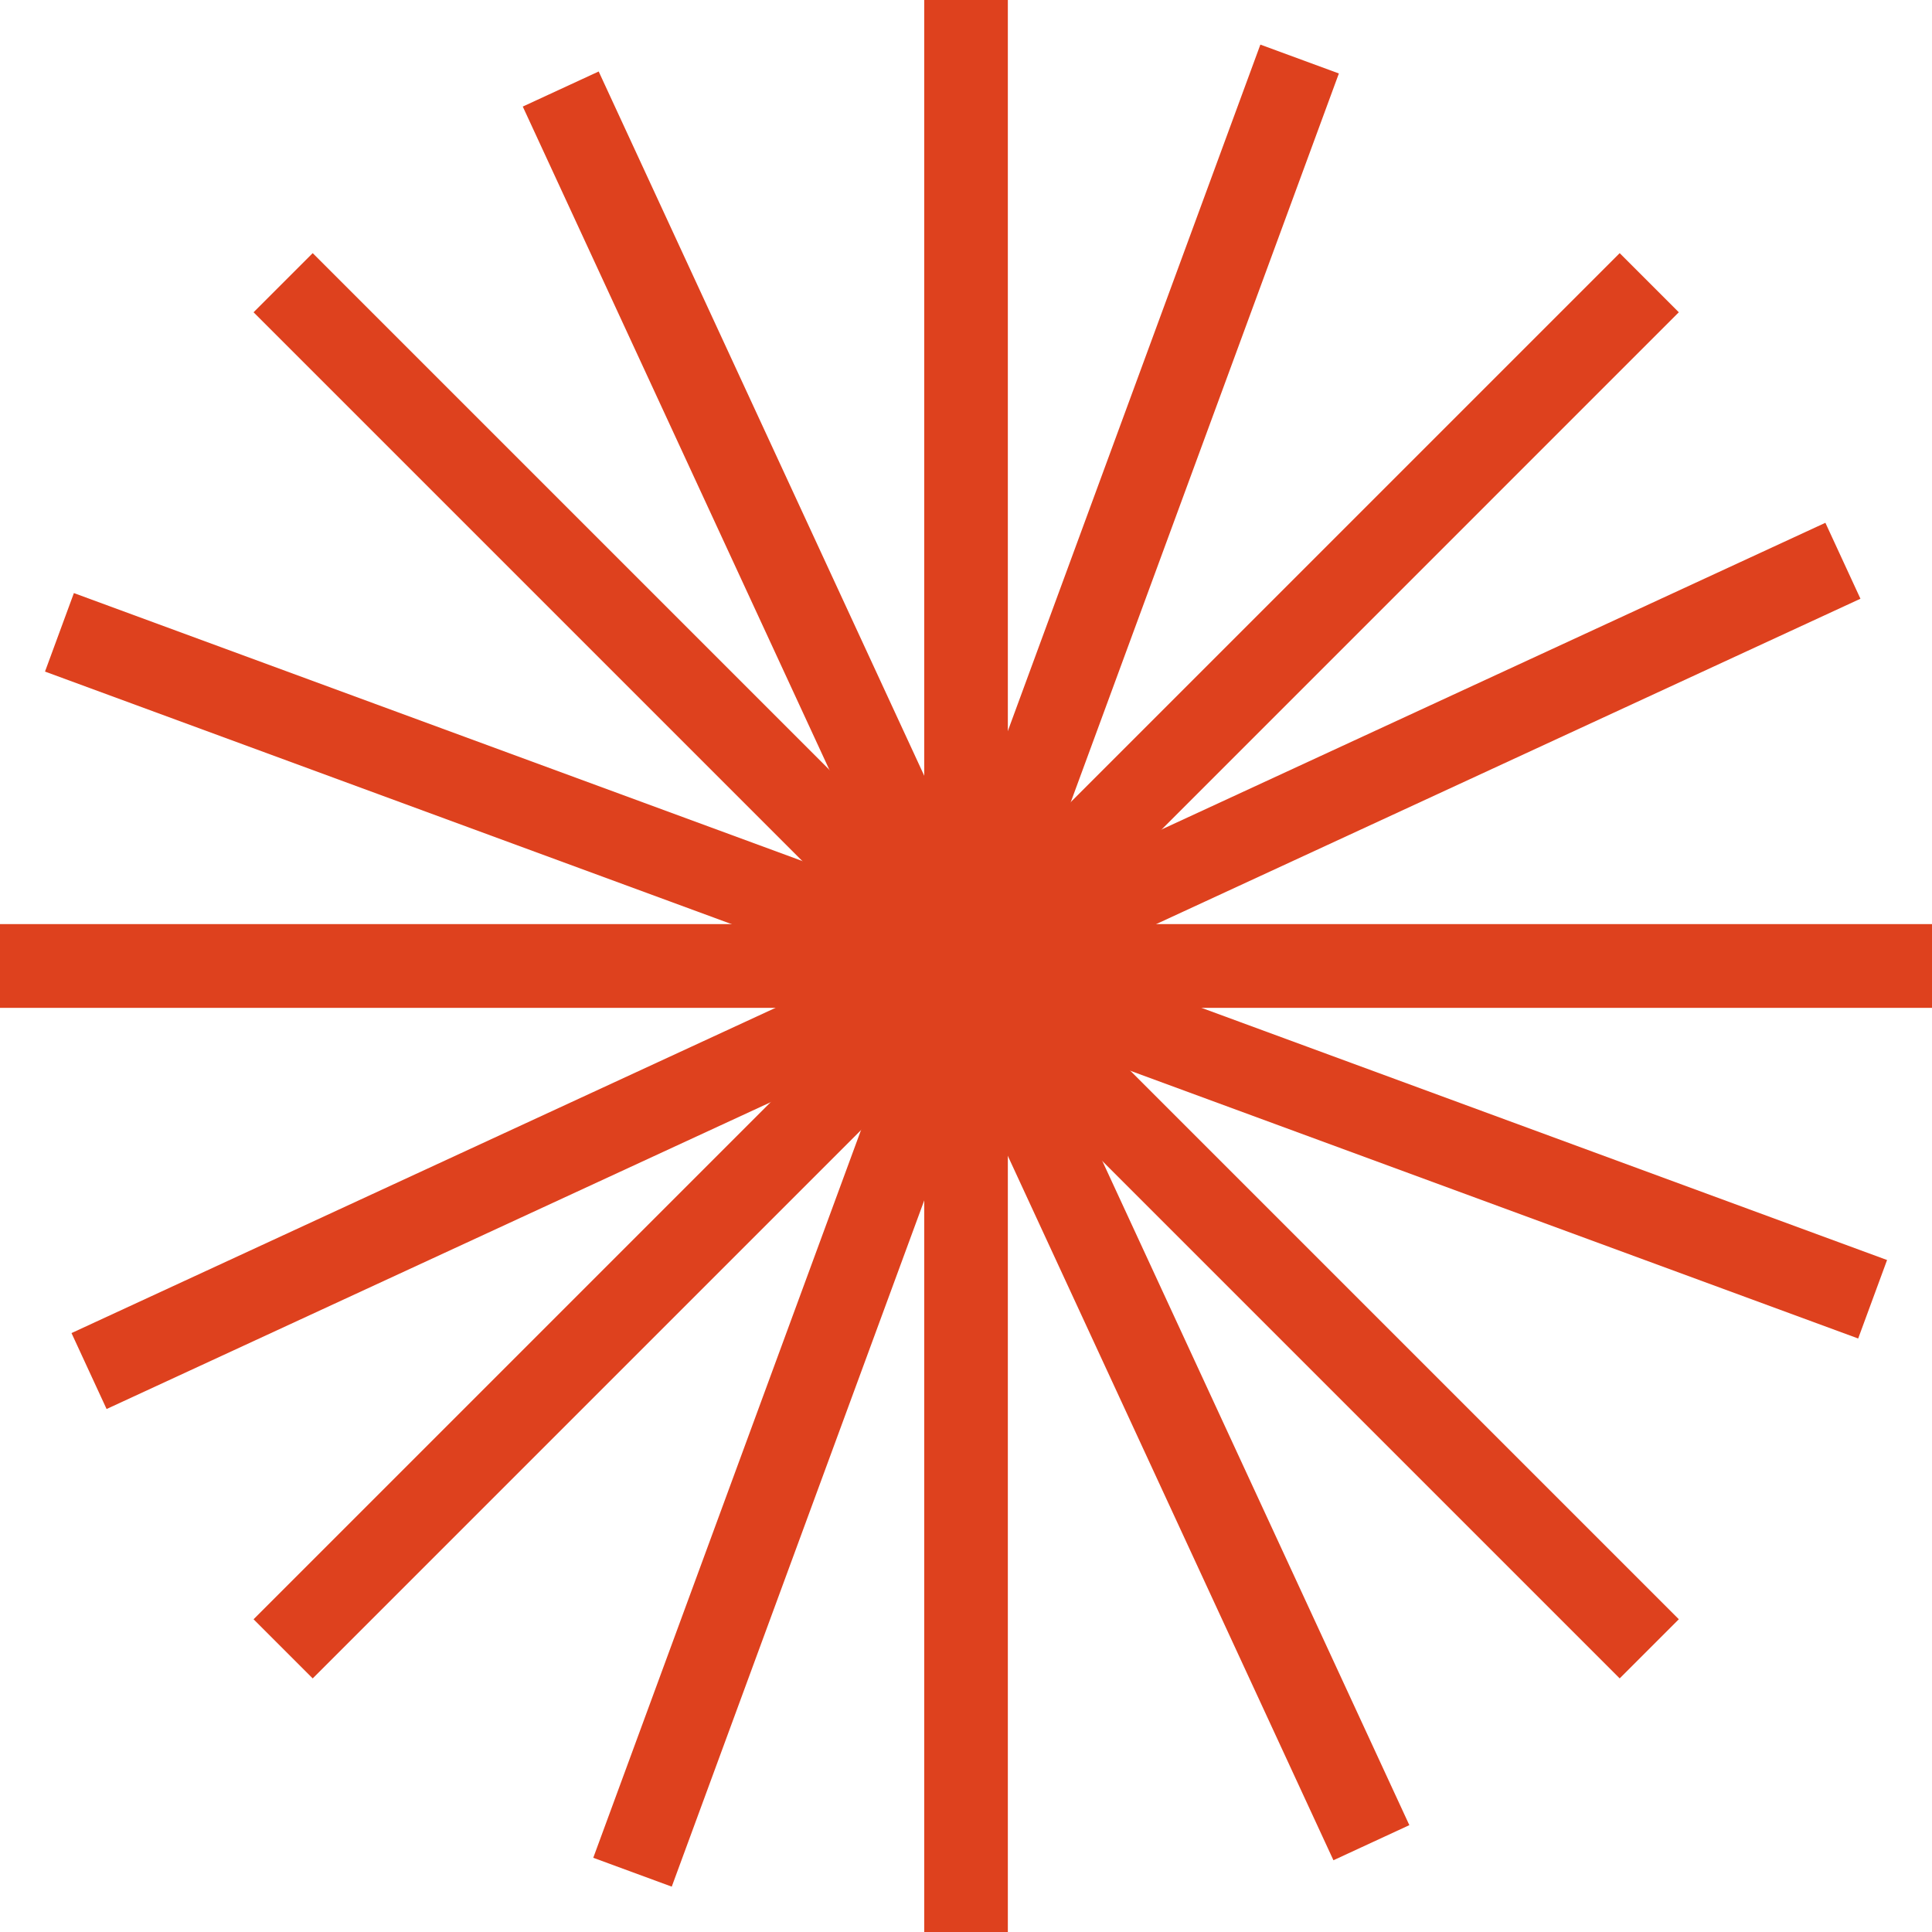 <svg width="82" height="82" viewBox="0 0 82 82" fill="none" xmlns="http://www.w3.org/2000/svg">
<path d="M42.776 0H39.227V82H42.776V0Z" fill="#DE411E"/>
<path d="M82 39.225H0V42.774H82V39.225Z" fill="#DE411E"/>
<path d="M82 39.225H0V42.774H82V39.225Z" fill="#DE411E"/>
<path d="M13.272 10.744L10.762 13.254L68.744 71.236L71.254 68.726L13.272 10.744Z" fill="#DE411E"/>
<path d="M68.744 10.744L10.762 68.727L13.272 71.237L71.254 13.254L68.744 10.744Z" fill="#DE411E"/>
<path d="M25.41 3.034L22.188 4.523L56.595 78.955L59.817 77.465L25.41 3.034Z" fill="#DE411E"/>
<path d="M53.494 1.893L25.18 78.85L28.511 80.075L56.826 3.118L53.494 1.893Z" fill="#DE411E"/>
<path d="M77.475 22.189L3.035 56.58L4.524 59.803L78.963 25.412L77.475 22.189Z" fill="#DE411E"/>
<path d="M3.136 25.172L1.91 28.504L78.867 56.81L80.093 53.479L3.136 25.172Z" fill="#DE411E"/>
</svg>
